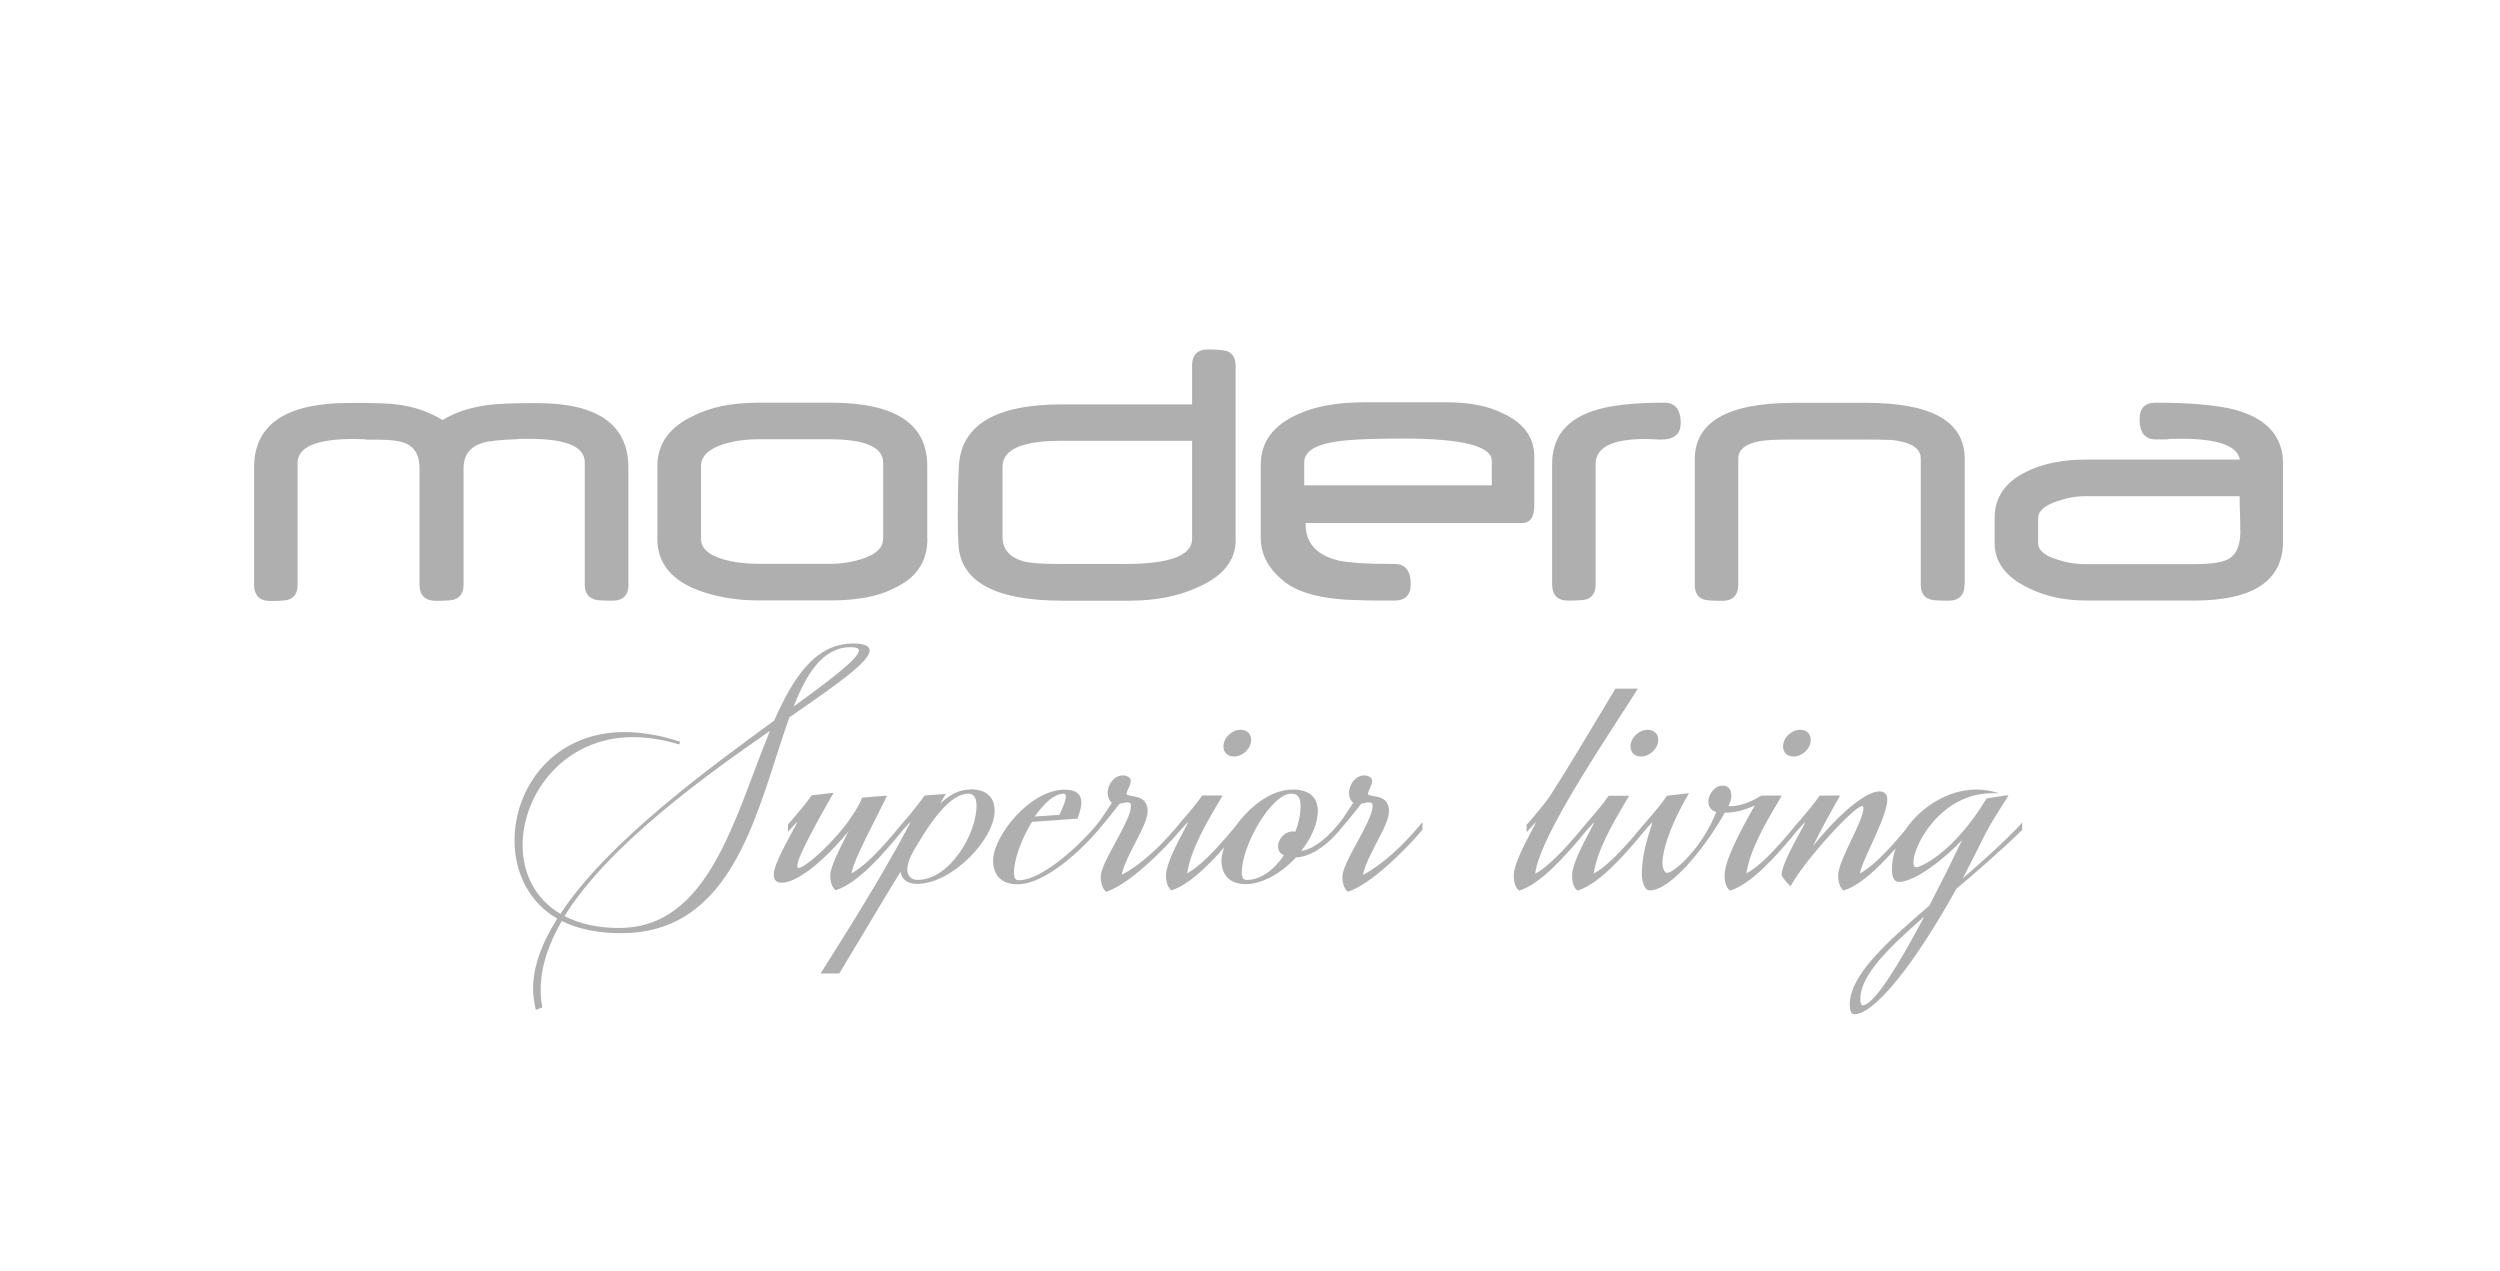 <?xml version="1.0" encoding="UTF-8"?>
<svg id="Warstwa_1" data-name="Warstwa 1" xmlns="http://www.w3.org/2000/svg" viewBox="0 0 177 90">
  <defs>
    <style>
      .cls-1 {
        fill: #afafaf;
      }
    </style>
  </defs>
  <path class="cls-1" d="M161.64,38.31c0,2.81-2.1,4.21-6.31,4.21h-7.54c-1.62,0-3.01-.3-4.19-.9-1.59-.76-2.38-1.82-2.38-3.17v-1.78c0-1.46.75-2.55,2.26-3.28,1.12-.56,2.52-.85,4.2-.85h10.9c-.17-.98-1.56-1.48-4.19-1.48-.11,0-.23,0-.38.01-.15,0-.33,0-.52.02,0,.01-.06.02-.14.02h-.73c-.76,0-1.14-.48-1.14-1.44,0-.77.38-1.16,1.14-1.16,2.47,0,4.36.17,5.66.51,2.24.63,3.36,1.9,3.36,3.8v5.49ZM158.61,37.58c0-.13,0-.3,0-.51,0-.2-.02-.45-.02-.72-.01-.27-.02-.51-.02-.71,0-.21,0-.37,0-.51h-10.94c-.65,0-1.3.12-1.99.36-.89.3-1.34.69-1.34,1.19v1.76c0,.52.46.91,1.38,1.18.58.21,1.27.32,2.03.32h7.65c1.15,0,1.94-.11,2.37-.34.59-.3.89-.97.89-2.02M139.09,41.37c0,.76-.38,1.16-1.15,1.16s-1.2-.04-1.33-.11c-.42-.14-.62-.49-.62-1.05v-8.91c0-.63-.53-1.05-1.59-1.24-.18-.04-.47-.08-.85-.08-.38-.01-.86-.02-1.45-.02h-5.32c-.54,0-.99.01-1.35.03-.36.02-.65.05-.87.09-.99.19-1.49.6-1.49,1.24v8.9c0,.76-.38,1.16-1.14,1.16s-1.2-.04-1.33-.11c-.41-.14-.61-.49-.61-1.05v-8.87c0-1.32.59-2.32,1.77-2.99,1.17-.67,2.95-1,5.31-1h5.04c4.66,0,6.99,1.32,6.99,3.96v8.9ZM118.99,29.97c0,.77-.46,1.15-1.38,1.15-.12,0-.31,0-.54-.02-.24-.02-.43-.02-.55-.02-2.37,0-3.55.59-3.55,1.77v8.52c0,.57-.22.92-.64,1.06-.18.06-.62.09-1.34.09s-1.1-.39-1.1-1.17v-8.5c0-1.83.94-3.07,2.82-3.73,1.14-.41,2.86-.61,5.13-.61.77,0,1.15.49,1.16,1.46M108.63,35.75c0,.86-.28,1.28-.87,1.28h-15.32v.1c0,1.33.78,2.18,2.34,2.56.34.07.83.13,1.48.18.65.04,1.47.06,2.48.06.76,0,1.14.48,1.14,1.43,0,.76-.38,1.16-1.14,1.16-1.03,0-1.88,0-2.53-.03-.66-.01-1.16-.04-1.5-.08-1.69-.17-2.94-.57-3.74-1.2-1.14-.89-1.71-1.93-1.71-3.13v-5.16c0-1.62.87-2.81,2.63-3.59,1.2-.56,2.79-.85,4.76-.85h5.76c1.61,0,2.96.26,4.02.8,1.47.68,2.2,1.7,2.2,3.08v3.37ZM105.62,34.35v-1.72c0-1.05-2.1-1.58-6.27-1.58-2.46,0-4.15.08-5.07.27-1.29.24-1.94.71-1.94,1.43v1.61h13.29ZM87.49,38.21c0,1.5-.94,2.64-2.8,3.42-1.32.59-2.9.9-4.74.9h-4.72c-4.75,0-7.22-1.33-7.37-3.97-.03-.46-.05-1.08-.05-1.84,0-1.52.03-2.77.08-3.74.17-2.9,2.61-4.35,7.3-4.35h9.21v-2.74c0-.77.38-1.15,1.14-1.15.54,0,.98.04,1.31.11.42.15.63.5.63,1.04v12.32ZM84.4,38.15v-6.94h-9.28c-2.76,0-4.14.61-4.14,1.83v4.96c0,.91.52,1.49,1.56,1.76.45.12,1.33.17,2.65.17h4.44c3.18,0,4.77-.59,4.77-1.78M65.66,38.16c0,1.6-.78,2.77-2.38,3.5-1.11.57-2.6.85-4.47.85h-5.13c-1.69,0-3.23-.29-4.6-.86-1.69-.76-2.54-1.92-2.54-3.49v-5.15c0-1.57.84-2.76,2.53-3.56,1.24-.63,2.77-.94,4.6-.94h5.14c4.57,0,6.84,1.49,6.84,4.47v5.19ZM62.53,38.16v-5.39c0-1.11-1.27-1.67-3.8-1.67h-5.01c-.94,0-1.77.12-2.51.35-1.05.35-1.58.85-1.58,1.55v5.15c0,.66.54,1.15,1.61,1.46.71.2,1.54.31,2.5.31h5c.81,0,1.58-.12,2.29-.35,1-.32,1.49-.79,1.49-1.42M44.5,41.37c0,.76-.38,1.16-1.14,1.16s-1.21-.04-1.33-.11c-.42-.14-.63-.49-.63-1.05v-8.64c0-1.11-1.31-1.66-3.94-1.66h-.59c-.11,0-.17,0-.18.02-1.26.05-2.09.13-2.5.26-.91.27-1.37.87-1.37,1.79v8.24c0,.56-.21.91-.63,1.05-.12.07-.57.11-1.33.11s-1.16-.39-1.16-1.16v-8.27c0-.82-.3-1.39-.89-1.68-.41-.2-1.08-.3-2-.3h-.76c-.08,0-.12,0-.13-.02-.19-.01-.36-.02-.52-.02-.14-.01-.27-.01-.36-.01-2.65,0-3.97.57-3.97,1.7v8.61c0,.56-.2.91-.62,1.05-.12.07-.57.11-1.32.11s-1.14-.39-1.14-1.16v-8.29c0-3.04,2.24-4.57,6.72-4.57.89,0,1.61,0,2.17.02.56.02.98.05,1.25.09,1.16.14,2.23.51,3.21,1.1.88-.55,1.96-.9,3.24-1.07.69-.09,1.83-.13,3.44-.13,4.31,0,6.47,1.53,6.47,4.57v8.29Z"/>
  <g>
    <path class="cls-1" d="M55.9,50.78c3.29-2.28,5.67-3.93,5.67-4.72,0-.44-.67-.5-1.17-.5-2.78,0-4.33,2.62-5.59,5.46-4.71,3.44-11.81,8.62-15.13,13.68-1.7-.99-2.68-2.76-2.68-4.86,0-3.68,2.98-7.65,7.8-7.65,1.03,0,2.11.17,3.23.5l.06.02.07-.2-.07-.02c-1.38-.44-2.68-.66-3.87-.66-5.06,0-7.79,3.95-7.79,7.66,0,2.41,1.1,4.43,3.02,5.55-1.15,1.83-1.71,3.46-1.71,4.98,0,.4.06.86.18,1.4l.02.08.45-.17v-.06c-.08-.35-.11-.76-.11-1.22,0-1.5.5-3.13,1.49-4.84,1.14.57,2.56.86,4.22.86,6.95,0,9.07-6.6,10.94-12.41.33-1.01.63-1.97.96-2.87ZM53.39,54.64c-2.04,5.44-4.16,11.06-9.54,11.06-1.51,0-2.81-.28-3.88-.84,3.19-5.17,10.48-10.29,14.54-13.11-.38.92-.74,1.88-1.12,2.89ZM56.19,50.01c.84-2.11,1.98-4.19,4.03-4.19.59,0,.59.18.59.23,0,.56-2.07,2.12-4.61,3.96Z"/>
    <path class="cls-1" d="M68.66,55.9c-.7,0-1.34.3-2.1,1l.4-.69-1.49.11-.02.02c-.29.4-.83,1.12-1.5,1.88h0s-.12.13-.12.13c0,0,0,0,0,0h-.01v.02c-1.55,1.9-2.71,3.04-3.53,3.46.09-.67.93-2.34,1.68-3.82.29-.58.57-1.12.78-1.57l.05-.11-1.75.14-.02.04c-.92,2.19-3.93,4.94-4.49,4.94-.07,0-.09,0-.09-.16,0-.65,1.69-3.62,2.5-5.04l.07-.12-1.56.18-.02.03c-.37.54-.84,1.09-1.25,1.57-.13.15-.26.3-.38.44l-.02.02v.52l.65-.71c-.02.09-.06.19-.12.28-.07.13-.17.33-.3.56-.49.91-1.24,2.28-1.24,2.89,0,.39.19.59.56.59,1.19,0,3.21-1.77,4.75-3.67-.03.06-.06.12-.09.17-.57,1.13-1.22,2.41-1.22,2.97,0,.77.34,1.02.35,1.03l.03.02h.03c1.49-.47,3.24-2.41,4.74-4.26l.52-.57c-.03.08-.06.18-.11.26-1.1,2.07-2.61,4.76-6.18,10.37l-.07.1h1.33l.02-.03c.63-1.05,1.27-2.12,1.88-3.13.99-1.66,1.86-3.11,2.44-4.04.11.77.83.86,1.16.86,2.5,0,5.5-3.18,5.5-5.17,0-.7-.3-1.53-1.76-1.53ZM64.95,62.3c-.42,0-.71-.29-.71-.71,0-.39.11-.82.64-1.69,1.03-1.73,2.38-3.71,3.68-3.71.53,0,.58.59.58.84,0,2.03-1.92,5.27-4.19,5.27Z"/>
    <path class="cls-1" d="M87.37,53.56c.62,0,1.21-.57,1.21-1.17,0-.44-.29-.72-.75-.72-.62,0-1.21.57-1.21,1.17,0,.44.29.72.75.72Z"/>
    <path class="cls-1" d="M96.5,61.93c.14-.69.56-1.49.97-2.28.45-.86.87-1.66.87-2.22,0-.89-.67-1-1.1-1.07-.24-.04-.39-.07-.39-.16s.06-.23.13-.37c.08-.18.17-.37.17-.54,0-.27-.32-.39-.56-.39-.63,0-1.08.65-1.08,1.24,0,.24.09.54.3.7-.13.19-.26.38-.38.57-.23.36-.46.7-.68.96l-.02.02h0c-1.14,1.36-2.02,1.78-2.61,1.86.56-.71,1.18-1.75,1.18-2.88,0-.44-.17-1.47-1.76-1.47s-3.09,1.24-4.07,2.6c-1.49,1.82-2.62,2.91-3.42,3.33.26-1.67,1.34-3.52,2.14-4.88.11-.19.22-.37.31-.53l.06-.1h-1.45l-.02.03c-.37.54-.83,1.09-1.25,1.57-.09.11-.17.2-.26.3h0s-.11.13-.11.13c0,0,0,0,0,.01h0c-1.98,2.4-3.54,3.32-4.05,3.57.14-.69.56-1.49.97-2.28.44-.86.86-1.66.86-2.22,0-.89-.66-1-1.1-1.07-.24-.04-.39-.07-.39-.16s.06-.23.13-.37c.08-.18.17-.37.17-.54,0-.27-.33-.39-.56-.39-.63,0-1.08.65-1.08,1.24,0,.24.09.54.3.7-.13.19-.26.38-.38.57-.23.36-.45.69-.68.96h0c-1.35,1.64-3.96,3.95-5.51,3.95-.22,0-.36-.09-.36-.55,0-.91.51-2.34,1.27-3.58l3.23-.23.05-.16c.1-.29.22-.65.22-.98,0-.42-.2-.91-1.17-.91-2.47,0-5.08,3.28-5.08,5.04,0,.5.17,1.66,1.73,1.66,1.91,0,4.42-2.34,5.59-3.69h0s.12-.14.12-.14c0,0,0,0,0,0h0c.06-.07.92-1.09,1.51-1.87.06-.01.11-.02.17-.04.13-.03.25-.06.38-.06.19,0,.26.07.26.26,0,.55-.56,1.58-1.1,2.58-.54.99-1.04,1.92-1.04,2.43,0,.74.34,1.02.35,1.03l.03.02h.03c1.57-.5,3.99-2.88,5.24-4.36h0l.53-.58c-.02.09-.06.19-.12.28-.05.11-.13.24-.21.41-.46.87-1.23,2.32-1.23,3.1s.34,1.02.35,1.03l.03.02h.03c1.16-.37,2.48-1.62,3.71-3.03-.12.34-.19.66-.19.94,0,.5.17,1.66,1.73,1.66,1.1,0,2.49-.74,3.54-1.89.95-.04,2.03-.7,2.99-1.8h0s.1-.11.1-.11c0,0,.01-.02.02-.02v-.02c.13-.14.94-1.1,1.51-1.85.06-.01.11-.02.17-.04.13-.03.25-.06.38-.06.19,0,.26.07.26.26,0,.55-.56,1.58-1.1,2.58-.54.99-1.04,1.92-1.04,2.43,0,.74.34,1.02.35,1.03l.03.02h.03c1.57-.5,3.99-2.88,5.24-4.36l.02-.02v-.54l-.12.14c-1.99,2.4-3.55,3.31-4.05,3.57ZM90.49,59.93c0,.3.16.53.42.62-.76,1.11-1.72,1.75-2.63,1.75-.22,0-.36-.09-.36-.55,0-1.91,2.1-5.56,3.51-5.56.57,0,.65.47.65.88,0,.57-.13,1.2-.37,1.81-.01,0-.02,0-.04,0-.03,0-.07-.02-.11-.02-.62,0-1.08.57-1.08,1.08ZM75.27,56.19c.09,0,.19.03.19.23,0,.33-.33,1-.46,1.27l-1.74.12c.73-1.04,1.44-1.61,2.01-1.61Z"/>
    <path class="cls-1" d="M115.44,52.84c0,.44.29.72.75.72.62,0,1.21-.57,1.21-1.17,0-.44-.29-.72-.75-.72-.62,0-1.21.57-1.21,1.17Z"/>
    <path class="cls-1" d="M126.99,53.56c.62,0,1.21-.57,1.21-1.17,0-.44-.29-.72-.75-.72-.62,0-1.21.57-1.21,1.17,0,.44.29.72.75.72Z"/>
    <path class="cls-1" d="M143.07,58.36c-1.37,1.44-2.96,2.84-4.11,3.83.41-.77.82-1.59,1.25-2.45.12-.25.25-.49.37-.74.45-.85.93-1.59,1.28-2.14.11-.16.2-.31.27-.43l.07-.12h-.14c-.32.05-1.33.2-1.37.21h-.03s-.02.03-.02.03c-2.35,3.88-4.69,4.85-4.95,4.85h0c-.19,0-.22-.14-.22-.36,0-1.21,1.97-4.88,5.56-4.88h.52l-.5-.13s-.5-.13-1.12-.13c-1.99,0-3.95,1.23-5.06,2.89-1.38,1.66-2.43,2.66-3.19,3.05.06-.4.43-1.2.81-2.03.53-1.17,1.13-2.49,1.13-3.19,0-.39-.19-.59-.56-.59-1.07,0-3.17,1.93-4.7,3.88.51-1.08,1.19-2.3,1.86-3.48l.06-.1h-1.45l-.02.03c-.37.54-.84,1.09-1.25,1.57-.09.11-.17.2-.26.3h0s-.12.14-.12.14c-1.55,1.91-2.71,3.04-3.54,3.47.26-1.67,1.34-3.52,2.14-4.88.11-.19.22-.37.31-.53l.06-.1h-1.45c-.77.48-1.57.75-2.18.75h-.15c.1-.2.21-.49.21-.71,0-.62-.34-.75-.62-.75-.49,0-.94.48-1.01,1.08,0,.32.07.63.56.79-.98,2.5-2.95,4.31-3.49,4.31-.17,0-.32-.34-.32-.71,0-.79.47-2.52,1.81-4.81l.07-.12-1.56.18-.02.03c-.37.54-.83,1.09-1.25,1.57-.09.11-.17.2-.26.3h0s-.12.14-.12.14h0s-.02.02-.02.02h0c-1.54,1.89-2.7,3.03-3.52,3.45.26-1.67,1.34-3.52,2.14-4.88.11-.19.21-.37.31-.53l.06-.1h-1.45l-.02.03c-.37.54-.84,1.09-1.25,1.57-.09.11-.17.2-.26.3h0s-.12.14-.12.14h0s-.02.02-.02.02h0c-1.55,1.9-2.71,3.03-3.53,3.46.25-2.23,3.72-7.6,6.03-11.17.46-.71.86-1.32,1.17-1.83l.07-.1h-1.59l-.02.03c-2.04,3.41-3.46,5.78-4.62,7.58-.37.54-.84,1.09-1.25,1.57-.13.15-.26.3-.38.44l-.02.02v.52l.65-.71c-.02.09-.06.19-.12.28-.05.11-.13.24-.21.41-.46.87-1.23,2.32-1.23,3.1s.34,1.02.35,1.03l.03.02h.03c1.49-.47,3.24-2.41,4.75-4.26l.53-.58c-.02.09-.06.19-.12.28-.05.11-.13.24-.21.41-.46.87-1.23,2.32-1.23,3.1s.34,1.02.35,1.03l.03.02h.03c1.49-.47,3.24-2.41,4.75-4.26l.53-.58c-.03.13-.09.31-.15.5-.24.76-.6,1.9-.6,3.22,0,.35.14,1.11.56,1.11,1.55,0,4.08-3.27,5.31-5.5.72,0,1.45-.19,2.13-.52-1.1,1.95-2.14,3.91-2.14,4.98,0,.77.34,1.02.35,1.03l.03.02h.03c1.49-.47,3.24-2.41,4.75-4.26l.54-.59c-.02.09-.06.19-.12.28-.07.13-.17.33-.3.56-.49.91-1.24,2.28-1.24,2.89,0,.18.44.63.57.76l.06.06.04-.08c1.09-1.92,4.48-5.59,5.02-5.59.07,0,.1,0,.1.16,0,.42-.4,1.27-.83,2.17-.47.99-.96,2.01-.96,2.58,0,.77.34,1.02.35,1.03l.03.02h.03c1.15-.36,2.44-1.59,3.66-2.97-.17.49-.26.99-.26,1.49,0,.73.27.88.49.88,1.21,0,3.43-1.83,4.47-2.96-.8,1.67-1.58,3.23-2.31,4.64-3.09,2.63-5.64,4.97-5.64,7,0,.57.18.69.33.69,1.4,0,4.23-3.48,7.21-8.87,1.5-1.28,3.1-2.65,4.65-4.16l.02-.02v-.52l-.12.12ZM136.23,64.9c-2.73,5.18-3.88,6.28-4.36,6.28-.12,0-.16-.27-.16-.45,0-1.69,2.02-3.64,4.52-5.83Z"/>
  </g>
</svg>